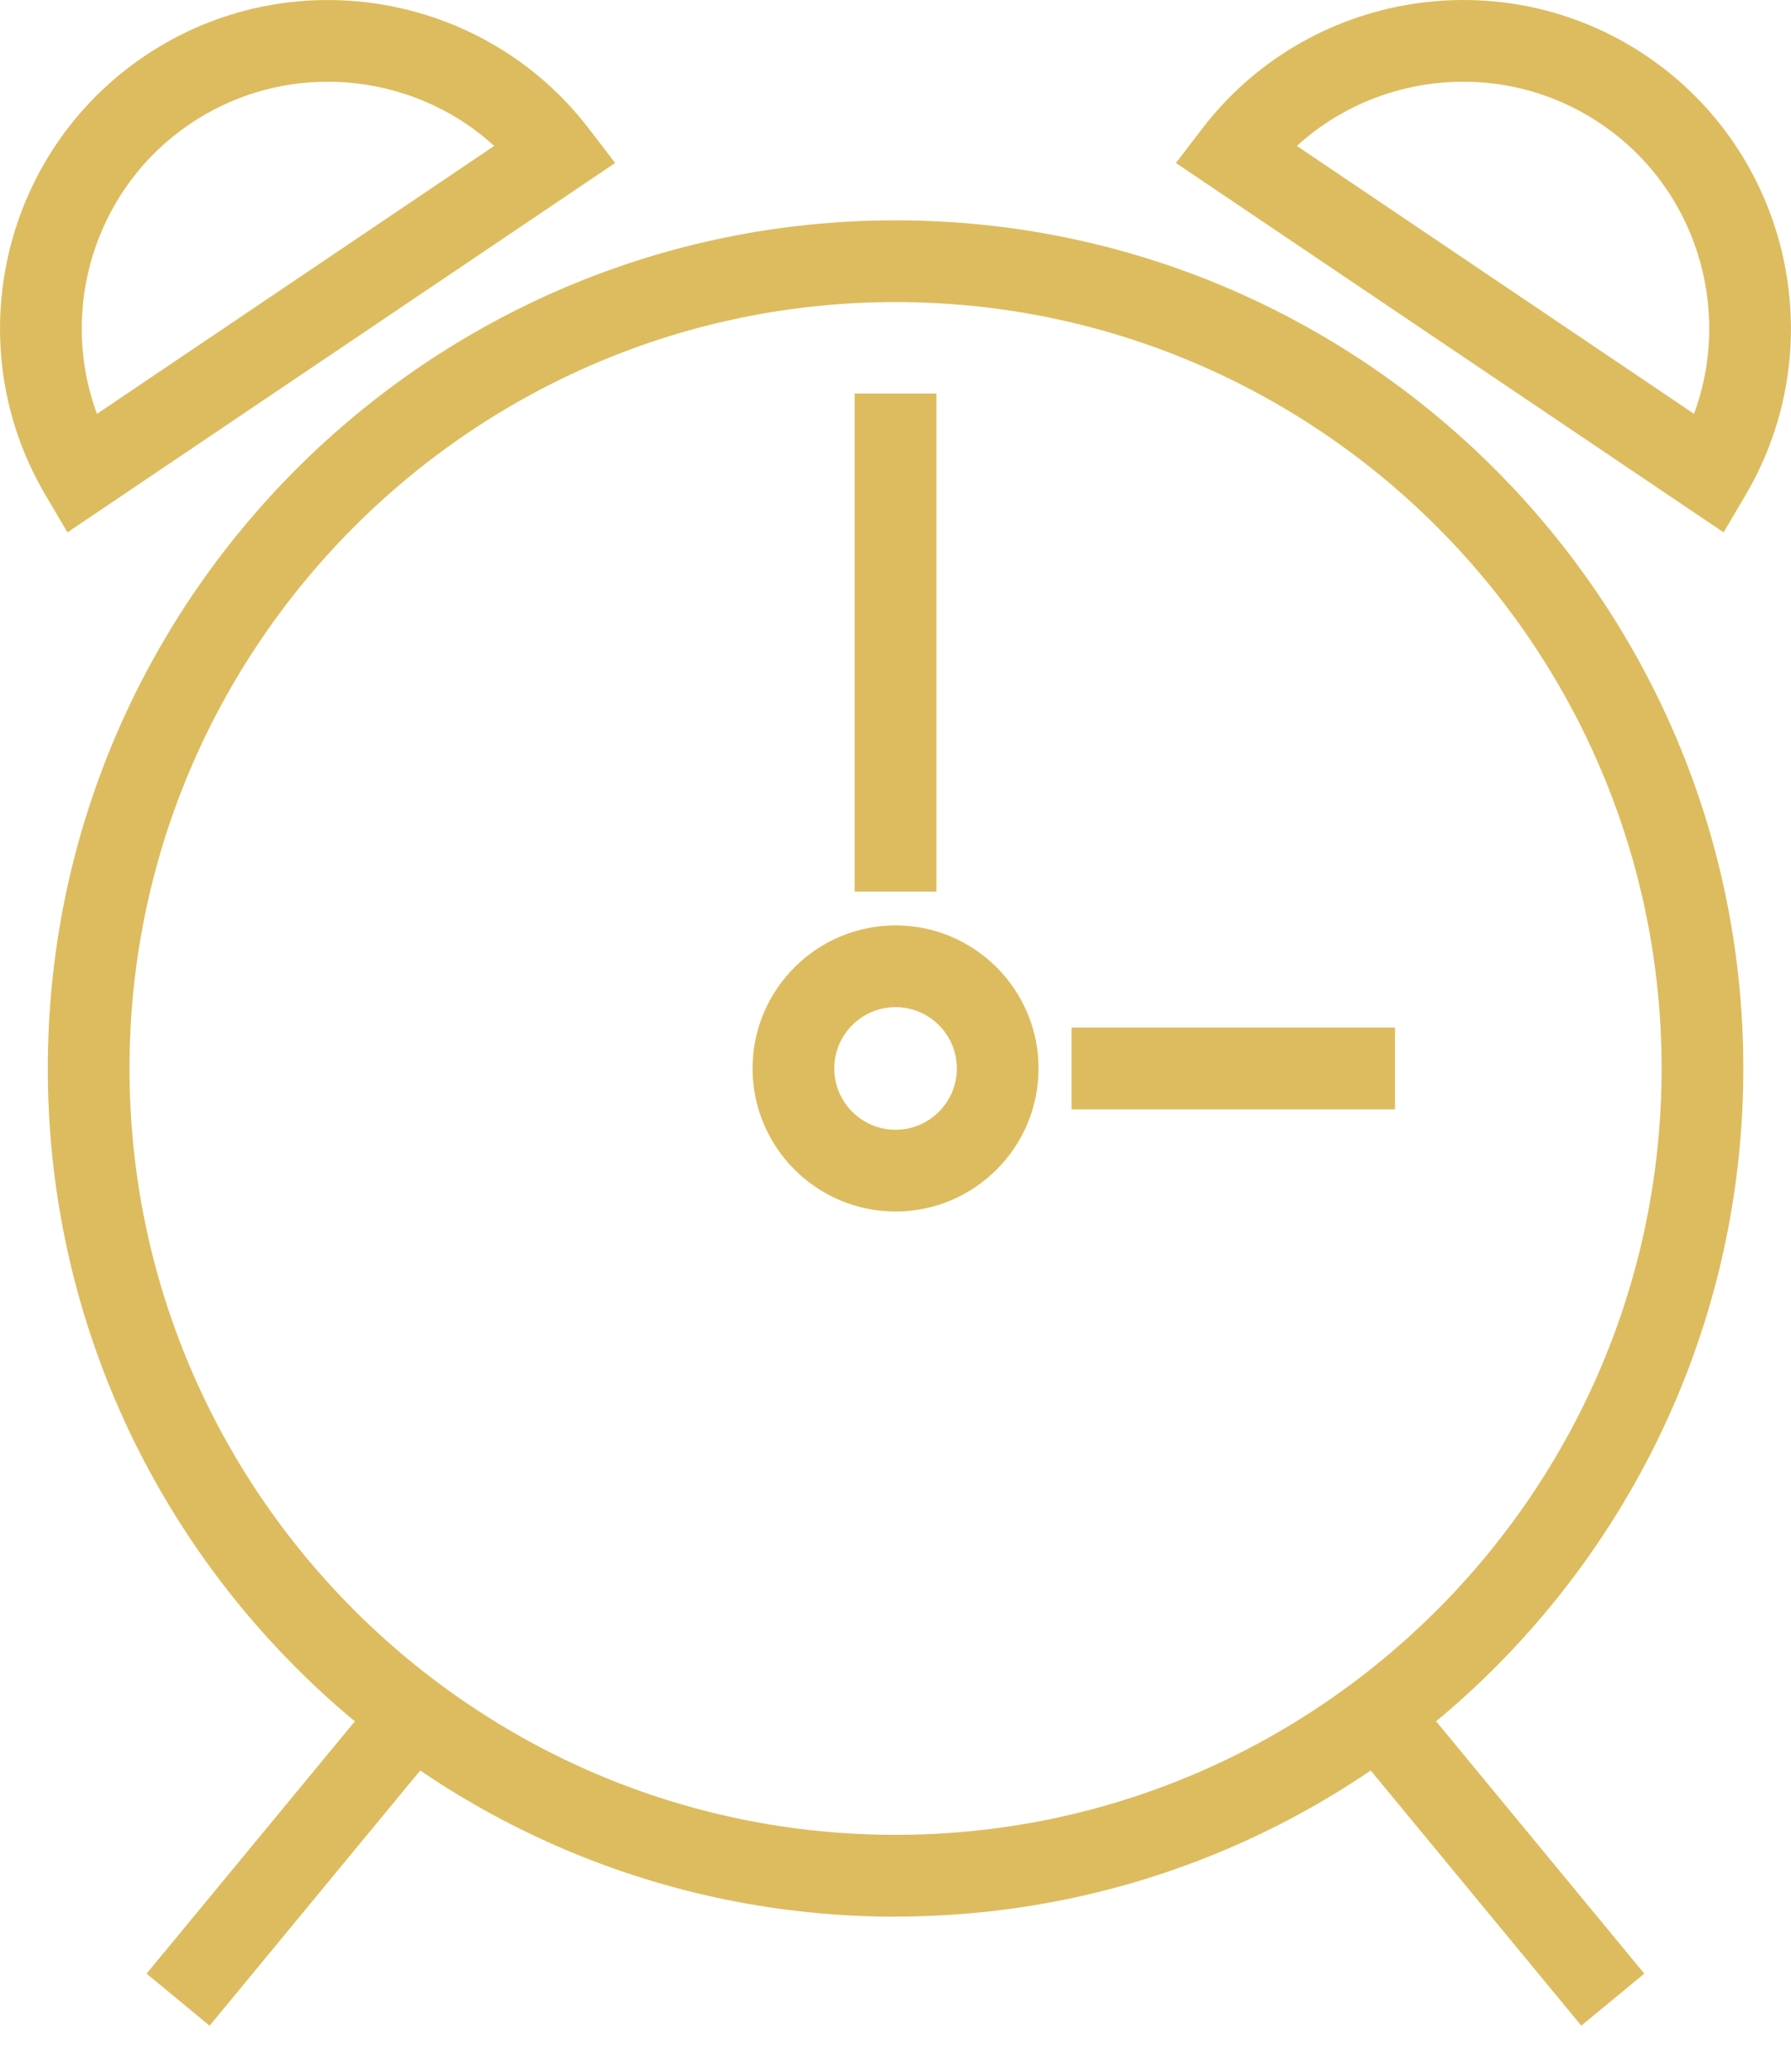 <svg width="32" height="37" viewBox="0 0 32 37" fill="none" xmlns="http://www.w3.org/2000/svg">
<g clip-path="url(#clip0_143_3546)">
<path d="M16.001 34.231C7.649 34.231 0.854 27.437 0.854 19.084C0.854 10.732 7.646 3.935 16.001 3.935C24.356 3.935 31.148 10.73 31.148 19.082C31.148 27.434 24.353 34.229 16.001 34.229V34.231ZM16.001 5.395C8.454 5.395 2.314 11.535 2.314 19.082C2.314 26.629 8.454 32.769 16.001 32.769C23.548 32.769 29.688 26.629 29.688 19.082C29.688 11.535 23.548 5.395 16.001 5.395Z" fill="#DDBC5F"/>
<path d="M16.001 21.637C14.592 21.637 13.446 20.491 13.446 19.082C13.446 17.673 14.592 16.527 16.001 16.527C17.41 16.527 18.556 17.673 18.556 19.082C18.556 20.491 17.41 21.637 16.001 21.637ZM16.001 17.987C15.398 17.987 14.906 18.479 14.906 19.082C14.906 19.686 15.398 20.177 16.001 20.177C16.605 20.177 17.096 19.686 17.096 19.082C17.096 18.479 16.605 17.987 16.001 17.987Z" fill="#DDBC5F"/>
<path d="M1.205 9.508L0.811 8.839C-0.761 6.174 0.018 2.728 2.585 1C5.15 -0.73 8.635 -0.161 10.519 2.295L10.991 2.911L1.205 9.508ZM5.856 1.46C5.006 1.46 4.152 1.703 3.4 2.21C1.694 3.361 1.04 5.522 1.733 7.391L8.83 2.606C8.005 1.854 6.936 1.46 5.856 1.46Z" fill="#DDBC5F"/>
<path d="M30.796 9.508L21.01 2.911L21.482 2.295C23.366 -0.161 26.851 -0.73 29.416 0.998C31.981 2.728 32.759 6.172 31.19 8.839L30.796 9.508ZM23.171 2.606L30.267 7.391C30.959 5.519 30.306 3.358 28.6 2.21C26.894 1.059 24.646 1.263 23.171 2.606Z" fill="#DDBC5F"/>
<path d="M16.731 7.028H15.271V15.923H16.731V7.028Z" fill="#DDBC5F"/>
<path d="M24.925 18.352H19.145V19.812H24.925V18.352Z" fill="#DDBC5F"/>
<path d="M6.986 29.96L2.619 35.248L3.745 36.178L8.111 30.89L6.986 29.96Z" fill="#DDBC5F"/>
<path d="M25.013 29.959L23.887 30.889L28.253 36.177L29.379 35.248L25.013 29.959Z" fill="#DDBC5F"/>
</g>
<defs>
<clipPath id="clip0_143_3546">
<rect width="32" height="36.176" fill="white"/>
</clipPath>
</defs>
</svg>

